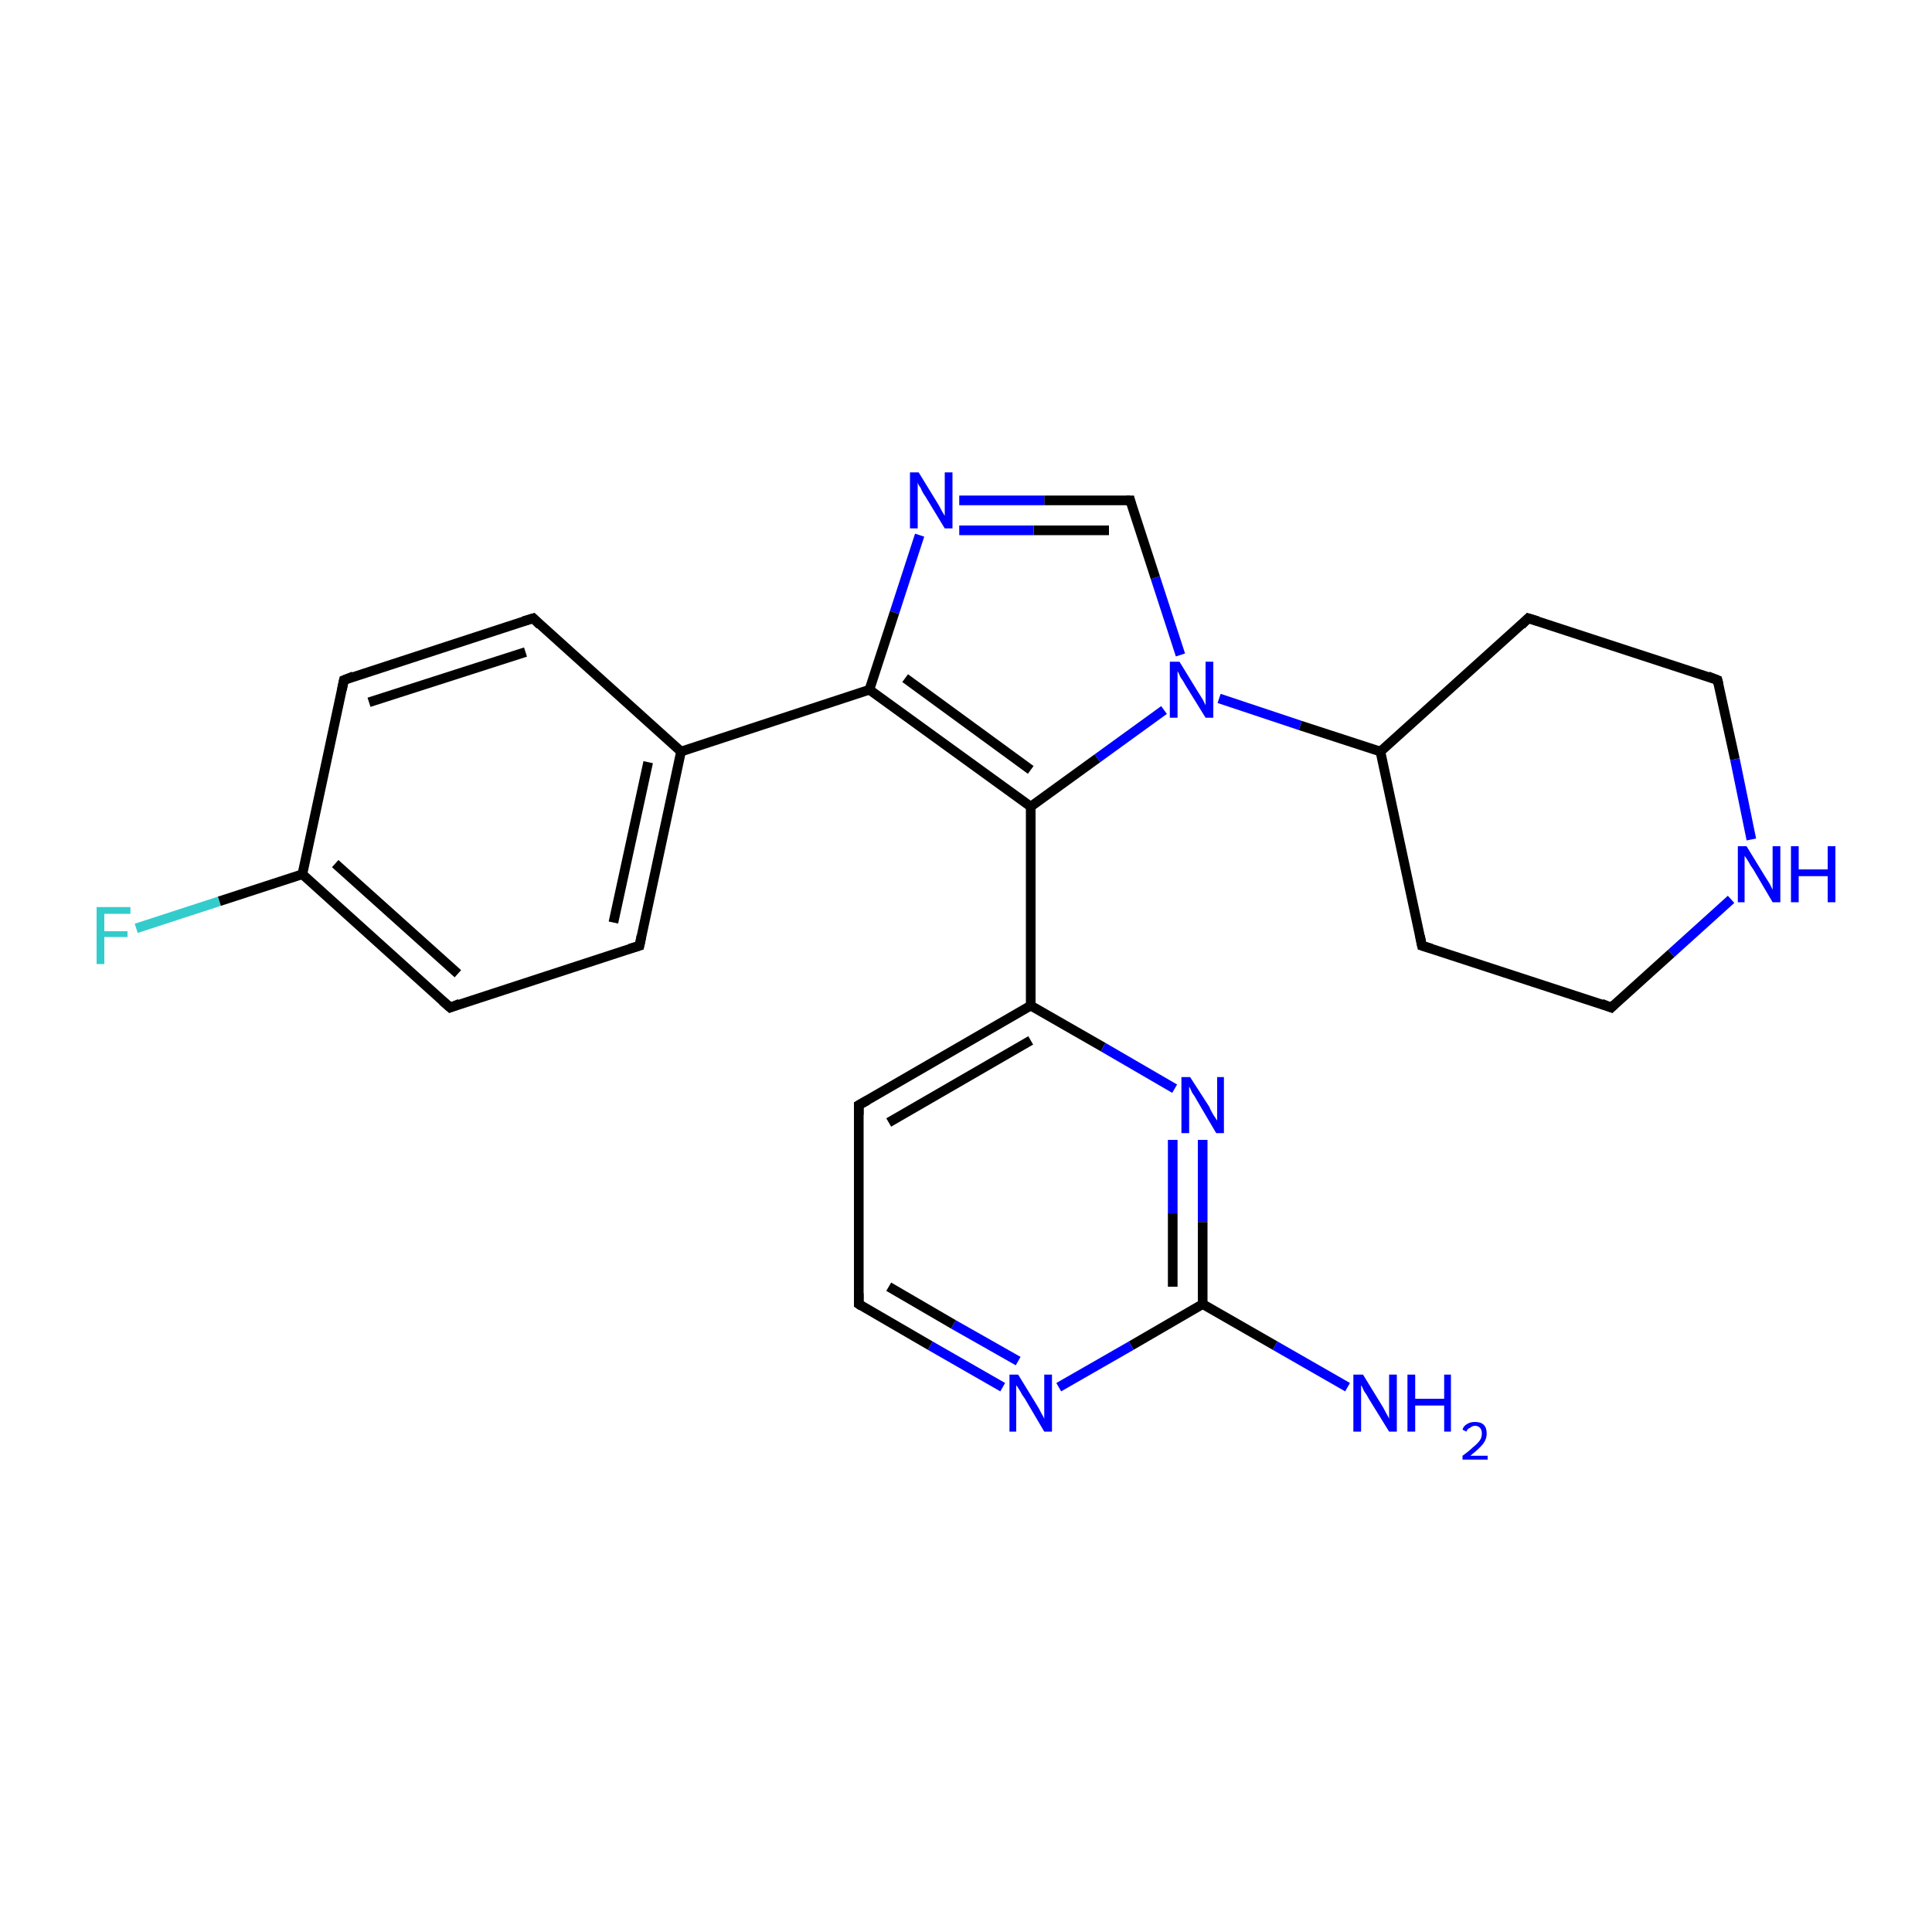 <?xml version='1.0' encoding='iso-8859-1'?>
<svg version='1.1' baseProfile='full'
              xmlns='http://www.w3.org/2000/svg'
                      xmlns:rdkit='http://www.rdkit.org/xml'
                      xmlns:xlink='http://www.w3.org/1999/xlink'
                  xml:space='preserve'
width='200px' height='200px' viewBox='0 0 200 200'>
<!-- END OF HEADER -->
<rect style='opacity:1.0;fill:#FFFFFF;stroke:none' width='200.0' height='200.0' x='0.0' y='0.0'> </rect>
<path class='bond-0 atom-0 atom-1' d='M 158.2,64.0 L 177.8,70.4' style='fill:none;fill-rule:evenodd;stroke:#000000;stroke-width:1.0px;stroke-linecap:butt;stroke-linejoin:miter;stroke-opacity:1' />
<path class='bond-1 atom-0 atom-5' d='M 158.2,64.0 L 142.9,77.8' style='fill:none;fill-rule:evenodd;stroke:#000000;stroke-width:1.0px;stroke-linecap:butt;stroke-linejoin:miter;stroke-opacity:1' />
<path class='bond-2 atom-1 atom-2' d='M 177.8,70.4 L 179.6,78.6' style='fill:none;fill-rule:evenodd;stroke:#000000;stroke-width:1.0px;stroke-linecap:butt;stroke-linejoin:miter;stroke-opacity:1' />
<path class='bond-2 atom-1 atom-2' d='M 179.6,78.6 L 181.3,86.9' style='fill:none;fill-rule:evenodd;stroke:#0000FF;stroke-width:1.0px;stroke-linecap:butt;stroke-linejoin:miter;stroke-opacity:1' />
<path class='bond-3 atom-2 atom-3' d='M 179.2,93.1 L 173.0,98.7' style='fill:none;fill-rule:evenodd;stroke:#0000FF;stroke-width:1.0px;stroke-linecap:butt;stroke-linejoin:miter;stroke-opacity:1' />
<path class='bond-3 atom-2 atom-3' d='M 173.0,98.7 L 166.8,104.3' style='fill:none;fill-rule:evenodd;stroke:#000000;stroke-width:1.0px;stroke-linecap:butt;stroke-linejoin:miter;stroke-opacity:1' />
<path class='bond-4 atom-3 atom-4' d='M 166.8,104.3 L 147.2,97.9' style='fill:none;fill-rule:evenodd;stroke:#000000;stroke-width:1.0px;stroke-linecap:butt;stroke-linejoin:miter;stroke-opacity:1' />
<path class='bond-5 atom-4 atom-5' d='M 147.2,97.9 L 142.9,77.8' style='fill:none;fill-rule:evenodd;stroke:#000000;stroke-width:1.0px;stroke-linecap:butt;stroke-linejoin:miter;stroke-opacity:1' />
<path class='bond-6 atom-5 atom-20' d='M 142.9,77.8 L 134.6,75.1' style='fill:none;fill-rule:evenodd;stroke:#000000;stroke-width:1.0px;stroke-linecap:butt;stroke-linejoin:miter;stroke-opacity:1' />
<path class='bond-6 atom-5 atom-20' d='M 134.6,75.1 L 126.2,72.3' style='fill:none;fill-rule:evenodd;stroke:#0000FF;stroke-width:1.0px;stroke-linecap:butt;stroke-linejoin:miter;stroke-opacity:1' />
<path class='bond-7 atom-6 atom-7' d='M 55.2,64.0 L 35.6,70.4' style='fill:none;fill-rule:evenodd;stroke:#000000;stroke-width:1.0px;stroke-linecap:butt;stroke-linejoin:miter;stroke-opacity:1' />
<path class='bond-7 atom-6 atom-7' d='M 54.4,67.5 L 38.2,72.7' style='fill:none;fill-rule:evenodd;stroke:#000000;stroke-width:1.0px;stroke-linecap:butt;stroke-linejoin:miter;stroke-opacity:1' />
<path class='bond-8 atom-6 atom-11' d='M 55.2,64.0 L 70.5,77.8' style='fill:none;fill-rule:evenodd;stroke:#000000;stroke-width:1.0px;stroke-linecap:butt;stroke-linejoin:miter;stroke-opacity:1' />
<path class='bond-9 atom-7 atom-8' d='M 35.6,70.4 L 31.3,90.5' style='fill:none;fill-rule:evenodd;stroke:#000000;stroke-width:1.0px;stroke-linecap:butt;stroke-linejoin:miter;stroke-opacity:1' />
<path class='bond-10 atom-8 atom-9' d='M 31.3,90.5 L 46.6,104.3' style='fill:none;fill-rule:evenodd;stroke:#000000;stroke-width:1.0px;stroke-linecap:butt;stroke-linejoin:miter;stroke-opacity:1' />
<path class='bond-10 atom-8 atom-9' d='M 34.7,89.4 L 47.4,100.8' style='fill:none;fill-rule:evenodd;stroke:#000000;stroke-width:1.0px;stroke-linecap:butt;stroke-linejoin:miter;stroke-opacity:1' />
<path class='bond-11 atom-8 atom-12' d='M 31.3,90.5 L 22.7,93.3' style='fill:none;fill-rule:evenodd;stroke:#000000;stroke-width:1.0px;stroke-linecap:butt;stroke-linejoin:miter;stroke-opacity:1' />
<path class='bond-11 atom-8 atom-12' d='M 22.7,93.3 L 14.1,96.1' style='fill:none;fill-rule:evenodd;stroke:#33CCCC;stroke-width:1.0px;stroke-linecap:butt;stroke-linejoin:miter;stroke-opacity:1' />
<path class='bond-12 atom-9 atom-10' d='M 46.6,104.3 L 66.2,97.9' style='fill:none;fill-rule:evenodd;stroke:#000000;stroke-width:1.0px;stroke-linecap:butt;stroke-linejoin:miter;stroke-opacity:1' />
<path class='bond-13 atom-10 atom-11' d='M 66.2,97.9 L 70.5,77.8' style='fill:none;fill-rule:evenodd;stroke:#000000;stroke-width:1.0px;stroke-linecap:butt;stroke-linejoin:miter;stroke-opacity:1' />
<path class='bond-13 atom-10 atom-11' d='M 63.5,95.5 L 67.1,78.9' style='fill:none;fill-rule:evenodd;stroke:#000000;stroke-width:1.0px;stroke-linecap:butt;stroke-linejoin:miter;stroke-opacity:1' />
<path class='bond-14 atom-11 atom-23' d='M 70.5,77.8 L 90.0,71.4' style='fill:none;fill-rule:evenodd;stroke:#000000;stroke-width:1.0px;stroke-linecap:butt;stroke-linejoin:miter;stroke-opacity:1' />
<path class='bond-15 atom-13 atom-14' d='M 88.9,114.4 L 106.7,104.1' style='fill:none;fill-rule:evenodd;stroke:#000000;stroke-width:1.0px;stroke-linecap:butt;stroke-linejoin:miter;stroke-opacity:1' />
<path class='bond-15 atom-13 atom-14' d='M 92.0,116.2 L 106.7,107.7' style='fill:none;fill-rule:evenodd;stroke:#000000;stroke-width:1.0px;stroke-linecap:butt;stroke-linejoin:miter;stroke-opacity:1' />
<path class='bond-16 atom-13 atom-18' d='M 88.9,114.4 L 88.9,135.0' style='fill:none;fill-rule:evenodd;stroke:#000000;stroke-width:1.0px;stroke-linecap:butt;stroke-linejoin:miter;stroke-opacity:1' />
<path class='bond-17 atom-14 atom-15' d='M 106.7,104.1 L 114.2,108.4' style='fill:none;fill-rule:evenodd;stroke:#000000;stroke-width:1.0px;stroke-linecap:butt;stroke-linejoin:miter;stroke-opacity:1' />
<path class='bond-17 atom-14 atom-15' d='M 114.2,108.4 L 121.6,112.7' style='fill:none;fill-rule:evenodd;stroke:#0000FF;stroke-width:1.0px;stroke-linecap:butt;stroke-linejoin:miter;stroke-opacity:1' />
<path class='bond-18 atom-14 atom-24' d='M 106.7,104.1 L 106.7,83.5' style='fill:none;fill-rule:evenodd;stroke:#000000;stroke-width:1.0px;stroke-linecap:butt;stroke-linejoin:miter;stroke-opacity:1' />
<path class='bond-19 atom-15 atom-16' d='M 124.5,118.0 L 124.5,126.5' style='fill:none;fill-rule:evenodd;stroke:#0000FF;stroke-width:1.0px;stroke-linecap:butt;stroke-linejoin:miter;stroke-opacity:1' />
<path class='bond-19 atom-15 atom-16' d='M 124.5,126.5 L 124.5,135.0' style='fill:none;fill-rule:evenodd;stroke:#000000;stroke-width:1.0px;stroke-linecap:butt;stroke-linejoin:miter;stroke-opacity:1' />
<path class='bond-19 atom-15 atom-16' d='M 121.4,118.0 L 121.4,125.6' style='fill:none;fill-rule:evenodd;stroke:#0000FF;stroke-width:1.0px;stroke-linecap:butt;stroke-linejoin:miter;stroke-opacity:1' />
<path class='bond-19 atom-15 atom-16' d='M 121.4,125.6 L 121.4,133.2' style='fill:none;fill-rule:evenodd;stroke:#000000;stroke-width:1.0px;stroke-linecap:butt;stroke-linejoin:miter;stroke-opacity:1' />
<path class='bond-20 atom-16 atom-17' d='M 124.5,135.0 L 117.1,139.3' style='fill:none;fill-rule:evenodd;stroke:#000000;stroke-width:1.0px;stroke-linecap:butt;stroke-linejoin:miter;stroke-opacity:1' />
<path class='bond-20 atom-16 atom-17' d='M 117.1,139.3 L 109.6,143.6' style='fill:none;fill-rule:evenodd;stroke:#0000FF;stroke-width:1.0px;stroke-linecap:butt;stroke-linejoin:miter;stroke-opacity:1' />
<path class='bond-21 atom-16 atom-19' d='M 124.5,135.0 L 132.0,139.3' style='fill:none;fill-rule:evenodd;stroke:#000000;stroke-width:1.0px;stroke-linecap:butt;stroke-linejoin:miter;stroke-opacity:1' />
<path class='bond-21 atom-16 atom-19' d='M 132.0,139.3 L 139.5,143.6' style='fill:none;fill-rule:evenodd;stroke:#0000FF;stroke-width:1.0px;stroke-linecap:butt;stroke-linejoin:miter;stroke-opacity:1' />
<path class='bond-22 atom-17 atom-18' d='M 103.8,143.6 L 96.3,139.3' style='fill:none;fill-rule:evenodd;stroke:#0000FF;stroke-width:1.0px;stroke-linecap:butt;stroke-linejoin:miter;stroke-opacity:1' />
<path class='bond-22 atom-17 atom-18' d='M 96.3,139.3 L 88.9,135.0' style='fill:none;fill-rule:evenodd;stroke:#000000;stroke-width:1.0px;stroke-linecap:butt;stroke-linejoin:miter;stroke-opacity:1' />
<path class='bond-22 atom-17 atom-18' d='M 105.4,140.9 L 98.7,137.1' style='fill:none;fill-rule:evenodd;stroke:#0000FF;stroke-width:1.0px;stroke-linecap:butt;stroke-linejoin:miter;stroke-opacity:1' />
<path class='bond-22 atom-17 atom-18' d='M 98.7,137.1 L 92.0,133.2' style='fill:none;fill-rule:evenodd;stroke:#000000;stroke-width:1.0px;stroke-linecap:butt;stroke-linejoin:miter;stroke-opacity:1' />
<path class='bond-23 atom-20 atom-21' d='M 122.2,67.8 L 119.6,59.8' style='fill:none;fill-rule:evenodd;stroke:#0000FF;stroke-width:1.0px;stroke-linecap:butt;stroke-linejoin:miter;stroke-opacity:1' />
<path class='bond-23 atom-20 atom-21' d='M 119.6,59.8 L 117.0,51.8' style='fill:none;fill-rule:evenodd;stroke:#000000;stroke-width:1.0px;stroke-linecap:butt;stroke-linejoin:miter;stroke-opacity:1' />
<path class='bond-24 atom-20 atom-24' d='M 120.5,73.5 L 113.6,78.5' style='fill:none;fill-rule:evenodd;stroke:#0000FF;stroke-width:1.0px;stroke-linecap:butt;stroke-linejoin:miter;stroke-opacity:1' />
<path class='bond-24 atom-20 atom-24' d='M 113.6,78.5 L 106.7,83.5' style='fill:none;fill-rule:evenodd;stroke:#000000;stroke-width:1.0px;stroke-linecap:butt;stroke-linejoin:miter;stroke-opacity:1' />
<path class='bond-25 atom-21 atom-22' d='M 117.0,51.8 L 108.1,51.8' style='fill:none;fill-rule:evenodd;stroke:#000000;stroke-width:1.0px;stroke-linecap:butt;stroke-linejoin:miter;stroke-opacity:1' />
<path class='bond-25 atom-21 atom-22' d='M 108.1,51.8 L 99.3,51.8' style='fill:none;fill-rule:evenodd;stroke:#0000FF;stroke-width:1.0px;stroke-linecap:butt;stroke-linejoin:miter;stroke-opacity:1' />
<path class='bond-25 atom-21 atom-22' d='M 114.8,54.9 L 107.0,54.9' style='fill:none;fill-rule:evenodd;stroke:#000000;stroke-width:1.0px;stroke-linecap:butt;stroke-linejoin:miter;stroke-opacity:1' />
<path class='bond-25 atom-21 atom-22' d='M 107.0,54.9 L 99.3,54.9' style='fill:none;fill-rule:evenodd;stroke:#0000FF;stroke-width:1.0px;stroke-linecap:butt;stroke-linejoin:miter;stroke-opacity:1' />
<path class='bond-26 atom-22 atom-23' d='M 95.2,55.4 L 92.6,63.4' style='fill:none;fill-rule:evenodd;stroke:#0000FF;stroke-width:1.0px;stroke-linecap:butt;stroke-linejoin:miter;stroke-opacity:1' />
<path class='bond-26 atom-22 atom-23' d='M 92.6,63.4 L 90.0,71.4' style='fill:none;fill-rule:evenodd;stroke:#000000;stroke-width:1.0px;stroke-linecap:butt;stroke-linejoin:miter;stroke-opacity:1' />
<path class='bond-27 atom-23 atom-24' d='M 90.0,71.4 L 106.7,83.5' style='fill:none;fill-rule:evenodd;stroke:#000000;stroke-width:1.0px;stroke-linecap:butt;stroke-linejoin:miter;stroke-opacity:1' />
<path class='bond-27 atom-23 atom-24' d='M 93.7,70.2 L 106.7,79.7' style='fill:none;fill-rule:evenodd;stroke:#000000;stroke-width:1.0px;stroke-linecap:butt;stroke-linejoin:miter;stroke-opacity:1' />
<path d='M 159.2,64.3 L 158.2,64.0 L 157.5,64.7' style='fill:none;stroke:#000000;stroke-width:1.0px;stroke-linecap:butt;stroke-linejoin:miter;stroke-miterlimit:10;stroke-opacity:1;' />
<path d='M 176.8,70.0 L 177.8,70.4 L 177.9,70.8' style='fill:none;stroke:#000000;stroke-width:1.0px;stroke-linecap:butt;stroke-linejoin:miter;stroke-miterlimit:10;stroke-opacity:1;' />
<path d='M 167.1,104.0 L 166.8,104.3 L 165.8,103.9' style='fill:none;stroke:#000000;stroke-width:1.0px;stroke-linecap:butt;stroke-linejoin:miter;stroke-miterlimit:10;stroke-opacity:1;' />
<path d='M 148.2,98.2 L 147.2,97.9 L 147.0,96.9' style='fill:none;stroke:#000000;stroke-width:1.0px;stroke-linecap:butt;stroke-linejoin:miter;stroke-miterlimit:10;stroke-opacity:1;' />
<path d='M 54.2,64.3 L 55.2,64.0 L 55.9,64.7' style='fill:none;stroke:#000000;stroke-width:1.0px;stroke-linecap:butt;stroke-linejoin:miter;stroke-miterlimit:10;stroke-opacity:1;' />
<path d='M 36.6,70.0 L 35.6,70.4 L 35.4,71.4' style='fill:none;stroke:#000000;stroke-width:1.0px;stroke-linecap:butt;stroke-linejoin:miter;stroke-miterlimit:10;stroke-opacity:1;' />
<path d='M 45.8,103.6 L 46.6,104.3 L 47.6,103.9' style='fill:none;stroke:#000000;stroke-width:1.0px;stroke-linecap:butt;stroke-linejoin:miter;stroke-miterlimit:10;stroke-opacity:1;' />
<path d='M 65.2,98.2 L 66.2,97.9 L 66.4,96.9' style='fill:none;stroke:#000000;stroke-width:1.0px;stroke-linecap:butt;stroke-linejoin:miter;stroke-miterlimit:10;stroke-opacity:1;' />
<path d='M 89.8,113.9 L 88.9,114.4 L 88.9,115.4' style='fill:none;stroke:#000000;stroke-width:1.0px;stroke-linecap:butt;stroke-linejoin:miter;stroke-miterlimit:10;stroke-opacity:1;' />
<path d='M 88.9,133.9 L 88.9,135.0 L 89.2,135.2' style='fill:none;stroke:#000000;stroke-width:1.0px;stroke-linecap:butt;stroke-linejoin:miter;stroke-miterlimit:10;stroke-opacity:1;' />
<path d='M 117.1,52.2 L 117.0,51.8 L 116.6,51.8' style='fill:none;stroke:#000000;stroke-width:1.0px;stroke-linecap:butt;stroke-linejoin:miter;stroke-miterlimit:10;stroke-opacity:1;' />
<path class='atom-2' d='M 180.8 87.6
L 182.7 90.7
Q 182.9 91.0, 183.2 91.5
Q 183.5 92.1, 183.5 92.1
L 183.5 87.6
L 184.3 87.6
L 184.3 93.4
L 183.5 93.4
L 181.5 90.0
Q 181.2 89.6, 181.0 89.2
Q 180.7 88.7, 180.6 88.6
L 180.6 93.4
L 179.9 93.4
L 179.9 87.6
L 180.8 87.6
' fill='#0000FF'/>
<path class='atom-2' d='M 185.4 87.6
L 186.2 87.6
L 186.2 90.0
L 189.2 90.0
L 189.2 87.6
L 190.0 87.6
L 190.0 93.4
L 189.2 93.4
L 189.2 90.7
L 186.2 90.7
L 186.2 93.4
L 185.4 93.4
L 185.4 87.6
' fill='#0000FF'/>
<path class='atom-12' d='M 10.0 93.9
L 13.5 93.9
L 13.5 94.6
L 10.8 94.6
L 10.8 96.4
L 13.2 96.4
L 13.2 97.0
L 10.8 97.0
L 10.8 99.8
L 10.0 99.8
L 10.0 93.9
' fill='#33CCCC'/>
<path class='atom-15' d='M 123.2 111.5
L 125.2 114.6
Q 125.3 114.9, 125.6 115.4
Q 126.0 116.0, 126.0 116.0
L 126.0 111.5
L 126.7 111.5
L 126.7 117.3
L 125.9 117.3
L 123.9 113.9
Q 123.7 113.5, 123.4 113.1
Q 123.2 112.6, 123.1 112.5
L 123.1 117.3
L 122.3 117.3
L 122.3 111.5
L 123.2 111.5
' fill='#0000FF'/>
<path class='atom-17' d='M 105.4 142.3
L 107.3 145.4
Q 107.5 145.7, 107.8 146.3
Q 108.1 146.8, 108.1 146.9
L 108.1 142.3
L 108.9 142.3
L 108.9 148.2
L 108.1 148.2
L 106.1 144.8
Q 105.8 144.4, 105.6 144.0
Q 105.3 143.5, 105.2 143.4
L 105.2 148.2
L 104.5 148.2
L 104.5 142.3
L 105.4 142.3
' fill='#0000FF'/>
<path class='atom-19' d='M 141.1 142.3
L 143.0 145.4
Q 143.2 145.7, 143.5 146.3
Q 143.8 146.8, 143.8 146.9
L 143.8 142.3
L 144.6 142.3
L 144.6 148.2
L 143.8 148.2
L 141.7 144.8
Q 141.5 144.4, 141.2 144.0
Q 141.0 143.5, 140.9 143.4
L 140.9 148.2
L 140.1 148.2
L 140.1 142.3
L 141.1 142.3
' fill='#0000FF'/>
<path class='atom-19' d='M 145.7 142.3
L 146.5 142.3
L 146.5 144.8
L 149.5 144.8
L 149.5 142.3
L 150.2 142.3
L 150.2 148.2
L 149.5 148.2
L 149.5 145.5
L 146.5 145.5
L 146.5 148.2
L 145.7 148.2
L 145.7 142.3
' fill='#0000FF'/>
<path class='atom-19' d='M 151.4 148.0
Q 151.5 147.6, 151.9 147.4
Q 152.2 147.2, 152.7 147.2
Q 153.3 147.2, 153.6 147.5
Q 153.9 147.8, 153.9 148.4
Q 153.9 149.0, 153.5 149.5
Q 153.1 150.0, 152.2 150.7
L 154.0 150.7
L 154.0 151.1
L 151.4 151.1
L 151.4 150.7
Q 152.1 150.2, 152.5 149.8
Q 152.9 149.5, 153.2 149.1
Q 153.4 148.8, 153.4 148.4
Q 153.4 148.0, 153.2 147.8
Q 153.0 147.6, 152.7 147.6
Q 152.4 147.6, 152.2 147.8
Q 151.9 147.9, 151.8 148.2
L 151.4 148.0
' fill='#0000FF'/>
<path class='atom-20' d='M 122.1 68.5
L 124.0 71.6
Q 124.2 71.9, 124.5 72.4
Q 124.8 73.0, 124.8 73.0
L 124.8 68.5
L 125.6 68.5
L 125.6 74.3
L 124.8 74.3
L 122.7 70.9
Q 122.5 70.5, 122.2 70.1
Q 122.0 69.6, 121.9 69.5
L 121.9 74.3
L 121.1 74.3
L 121.1 68.5
L 122.1 68.5
' fill='#0000FF'/>
<path class='atom-22' d='M 95.1 48.9
L 97.0 52.0
Q 97.2 52.3, 97.5 52.9
Q 97.8 53.4, 97.8 53.4
L 97.8 48.9
L 98.6 48.9
L 98.6 54.7
L 97.8 54.7
L 95.8 51.4
Q 95.5 51.0, 95.3 50.5
Q 95.0 50.1, 95.0 49.9
L 95.0 54.7
L 94.2 54.7
L 94.2 48.9
L 95.1 48.9
' fill='#0000FF'/>
</svg>

